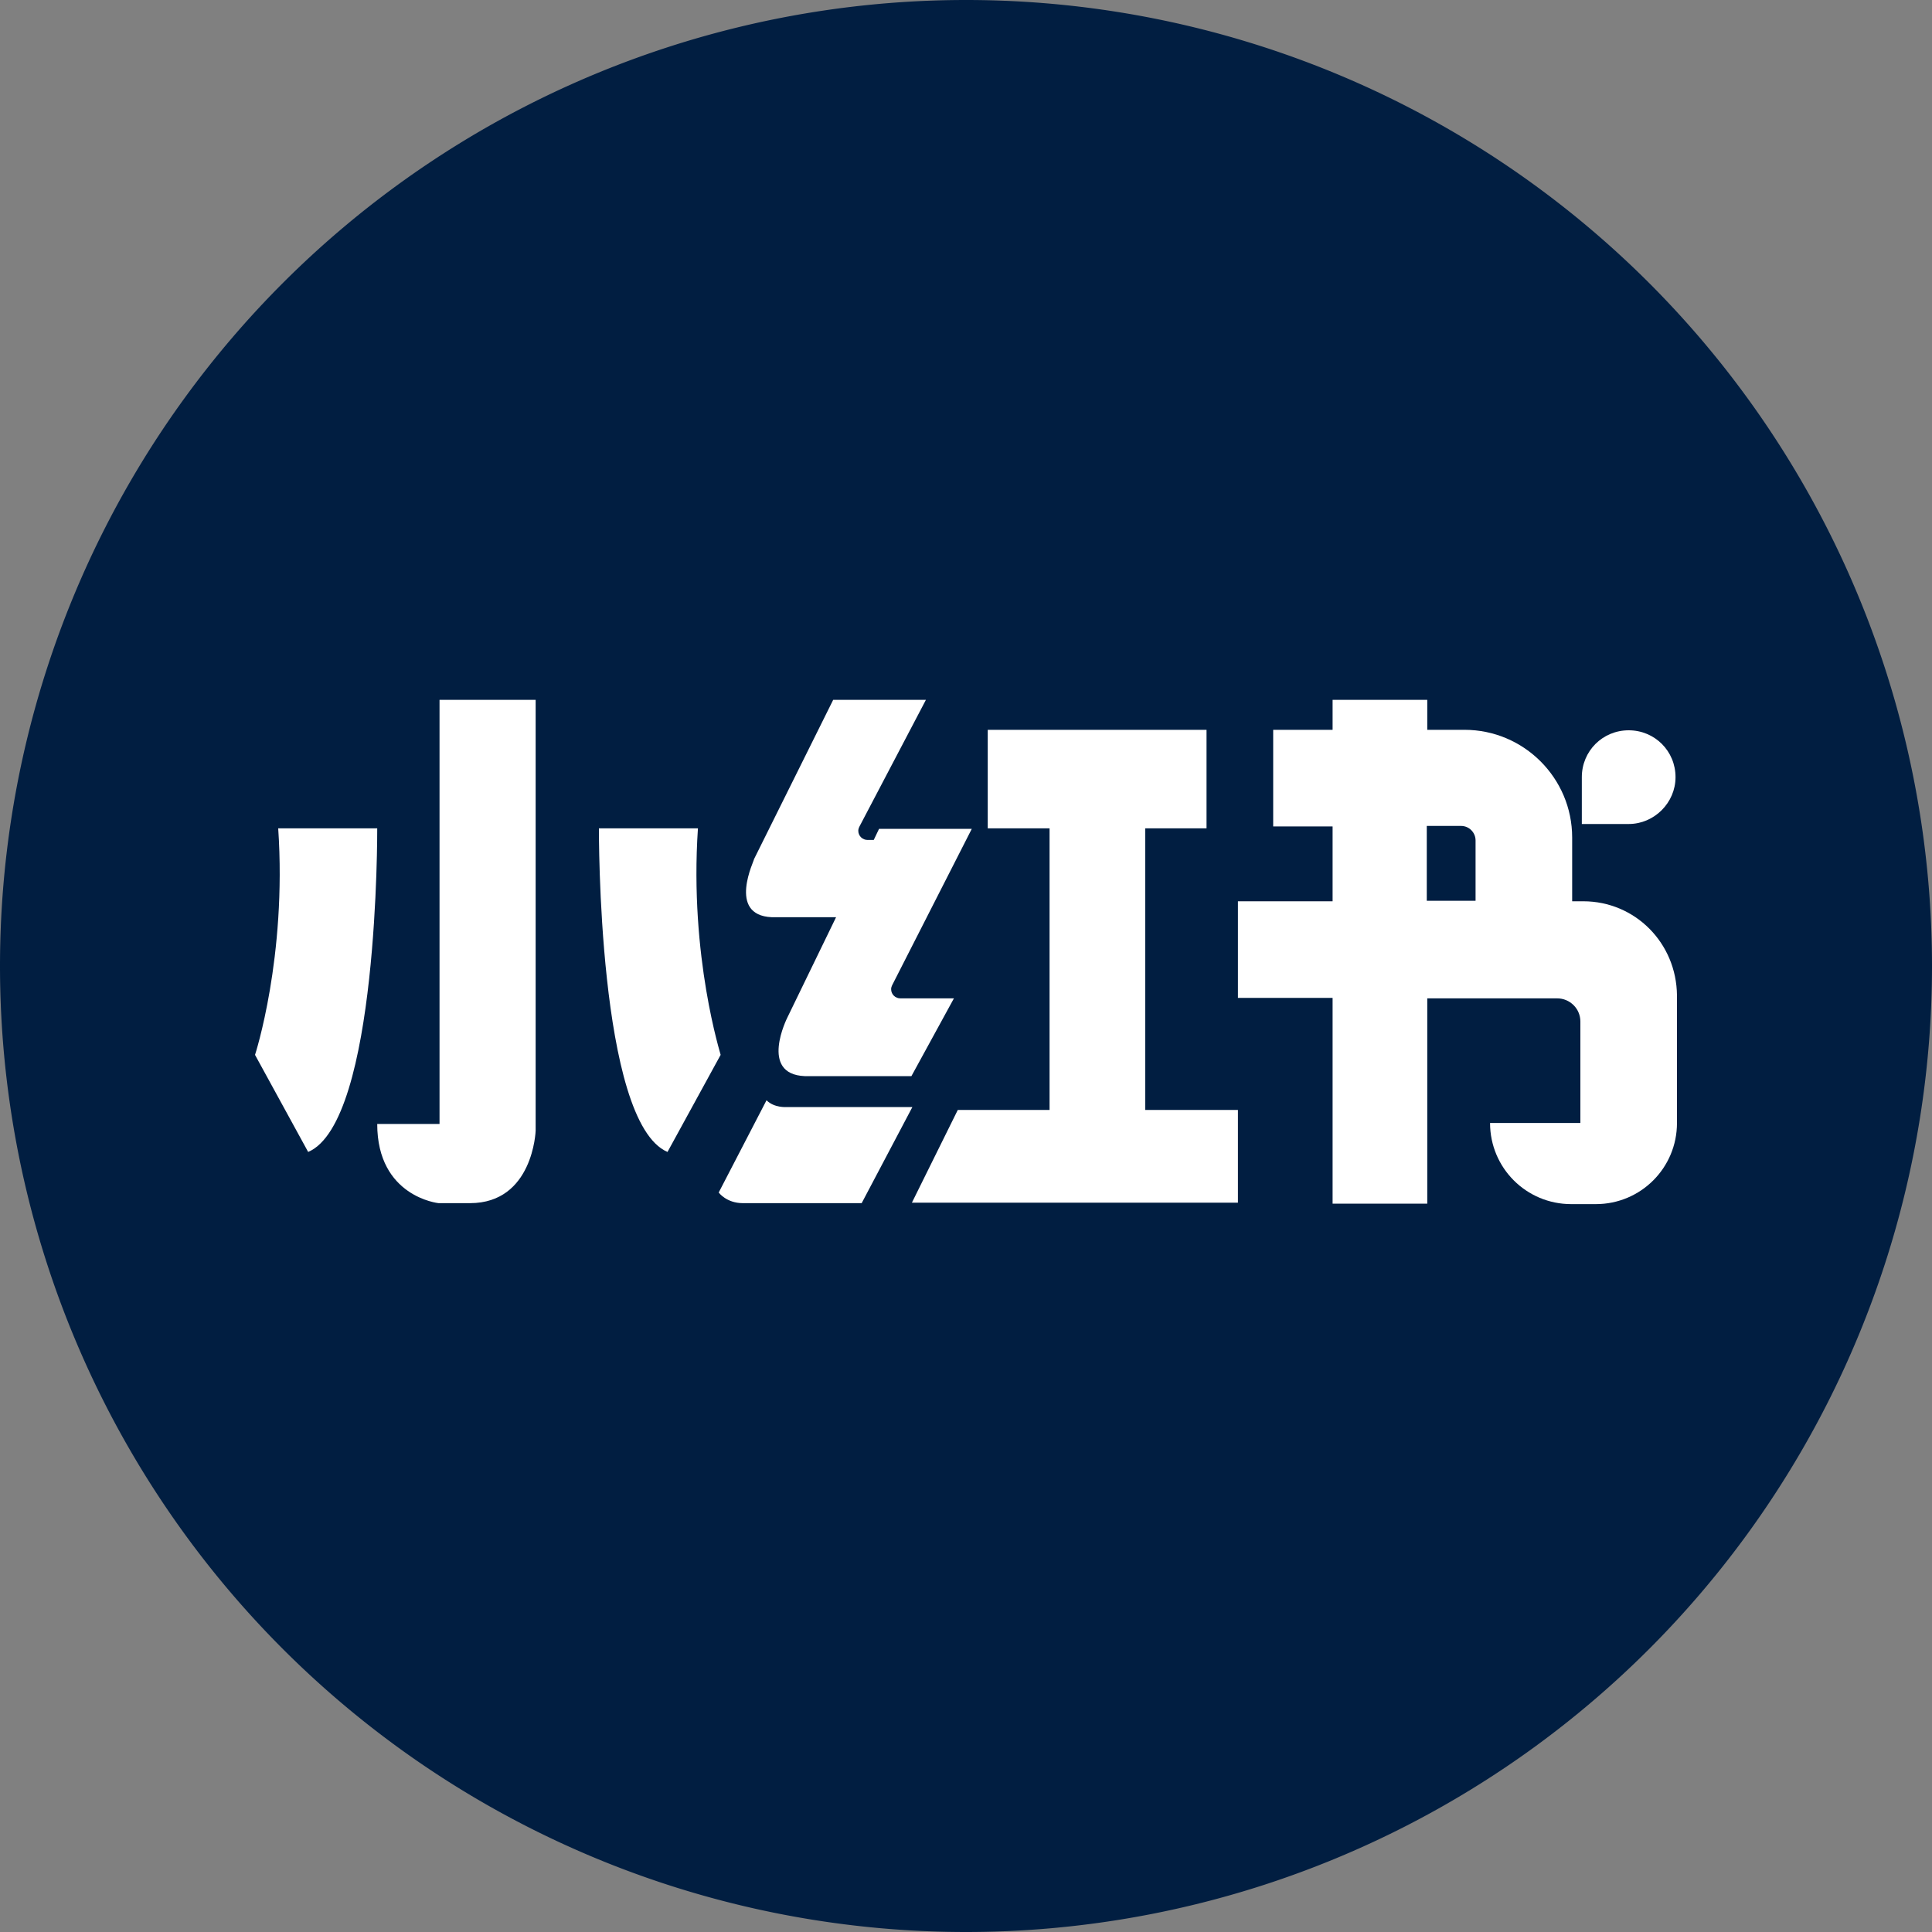 <?xml version="1.0" standalone="no"?><!DOCTYPE svg PUBLIC "-//W3C//DTD SVG 1.1//EN" "http://www.w3.org/Graphics/SVG/1.1/DTD/svg11.dtd"><svg t="1723113864077" class="icon" viewBox="0 0 1024 1024" version="1.1" xmlns="http://www.w3.org/2000/svg" p-id="7612" xmlns:xlink="http://www.w3.org/1999/xlink" width="1000" height="1000"><rect x="0" y="0" width="1024" height="1024" fill="#808080" stroke="none"/><path d="M512 512m-512 0a512 512 0 1 0 1024 0 512 512 0 1 0-1024 0Z" fill="#011e41" p-id="7613" data-spm-anchor-id="a313x.search_index.0.i12.2b533a81rJRrCh" class="selected"></path><path d="M199.936 439.04H147.456c4.608 68.352-12.288 120.064-12.288 120.064l28.16 51.456c37.376-15.872 36.608-171.52 36.608-171.52m169.984 0H317.44s-0.768 155.648 36.352 171.52l28.16-51.456c0.256 0.256-16.64-51.712-12.032-120.064M232.96 595.712H199.936c0 38.656 32.512 41.984 32.512 41.984h16.64c33.536 0 34.816-38.4 34.816-38.4v-228.352H232.96v224.768z m176.128-109.568h34.048L417.28 539.392s-15.104 29.952 9.216 30.976h56.576l22.528-41.216h-28.416c-2.56 0-4.864-2.048-4.864-4.864 0-0.768 0.256-1.536 0.512-2.048l42.24-82.944H465.92l-2.816 5.888h-3.328c-2.56 0-4.864-2.048-4.864-4.864 0-0.768 0.256-1.536 0.512-2.048l35.328-67.328h-49.152l-41.984 84.48c0.512 0-14.592 29.696 9.472 30.72m7.68 100.608s-6.4 0.512-10.496-3.584l-25.344 48.896s4.096 5.632 12.8 5.632h62.976l26.88-50.944h-66.816z" fill="#FFFFFF" p-id="7614"></path><path d="M606.976 439.04h32.512v-52.224h-115.968v52.224h32.768v149.248h-48.64l-24.32 49.152h172.8v-49.152h-49.152v-149.248z m232.192 38.656h-5.888v-33.792c0-31.488-25.6-57.088-57.088-57.088h-19.712v-15.872h-50.176v15.872h-31.488v51.2h31.488v39.68h-50.176v51.2h50.176v109.056h50.176v-108.8h68.864c6.656 0 12.288 5.376 12.288 12.288v53.76h-47.872c0 23.808 19.2 43.008 43.008 43.008h13.056c23.808 0 43.008-19.2 43.008-43.008v-67.584c-0.256-27.904-22.272-49.92-49.664-49.92M756.48 437.76h17.92c4.352 0 7.68 3.584 7.68 7.68v32h-25.856V437.76z" fill="#FFFFFF" p-id="7615"></path><path d="M888.064 411.904c0-13.824-11.008-24.832-24.832-24.832-13.824 0-24.832 11.008-24.832 24.832v24.832h24.832c13.568 0 24.832-11.264 24.832-24.832" fill="#FFFFFF" p-id="7616"></path></svg>